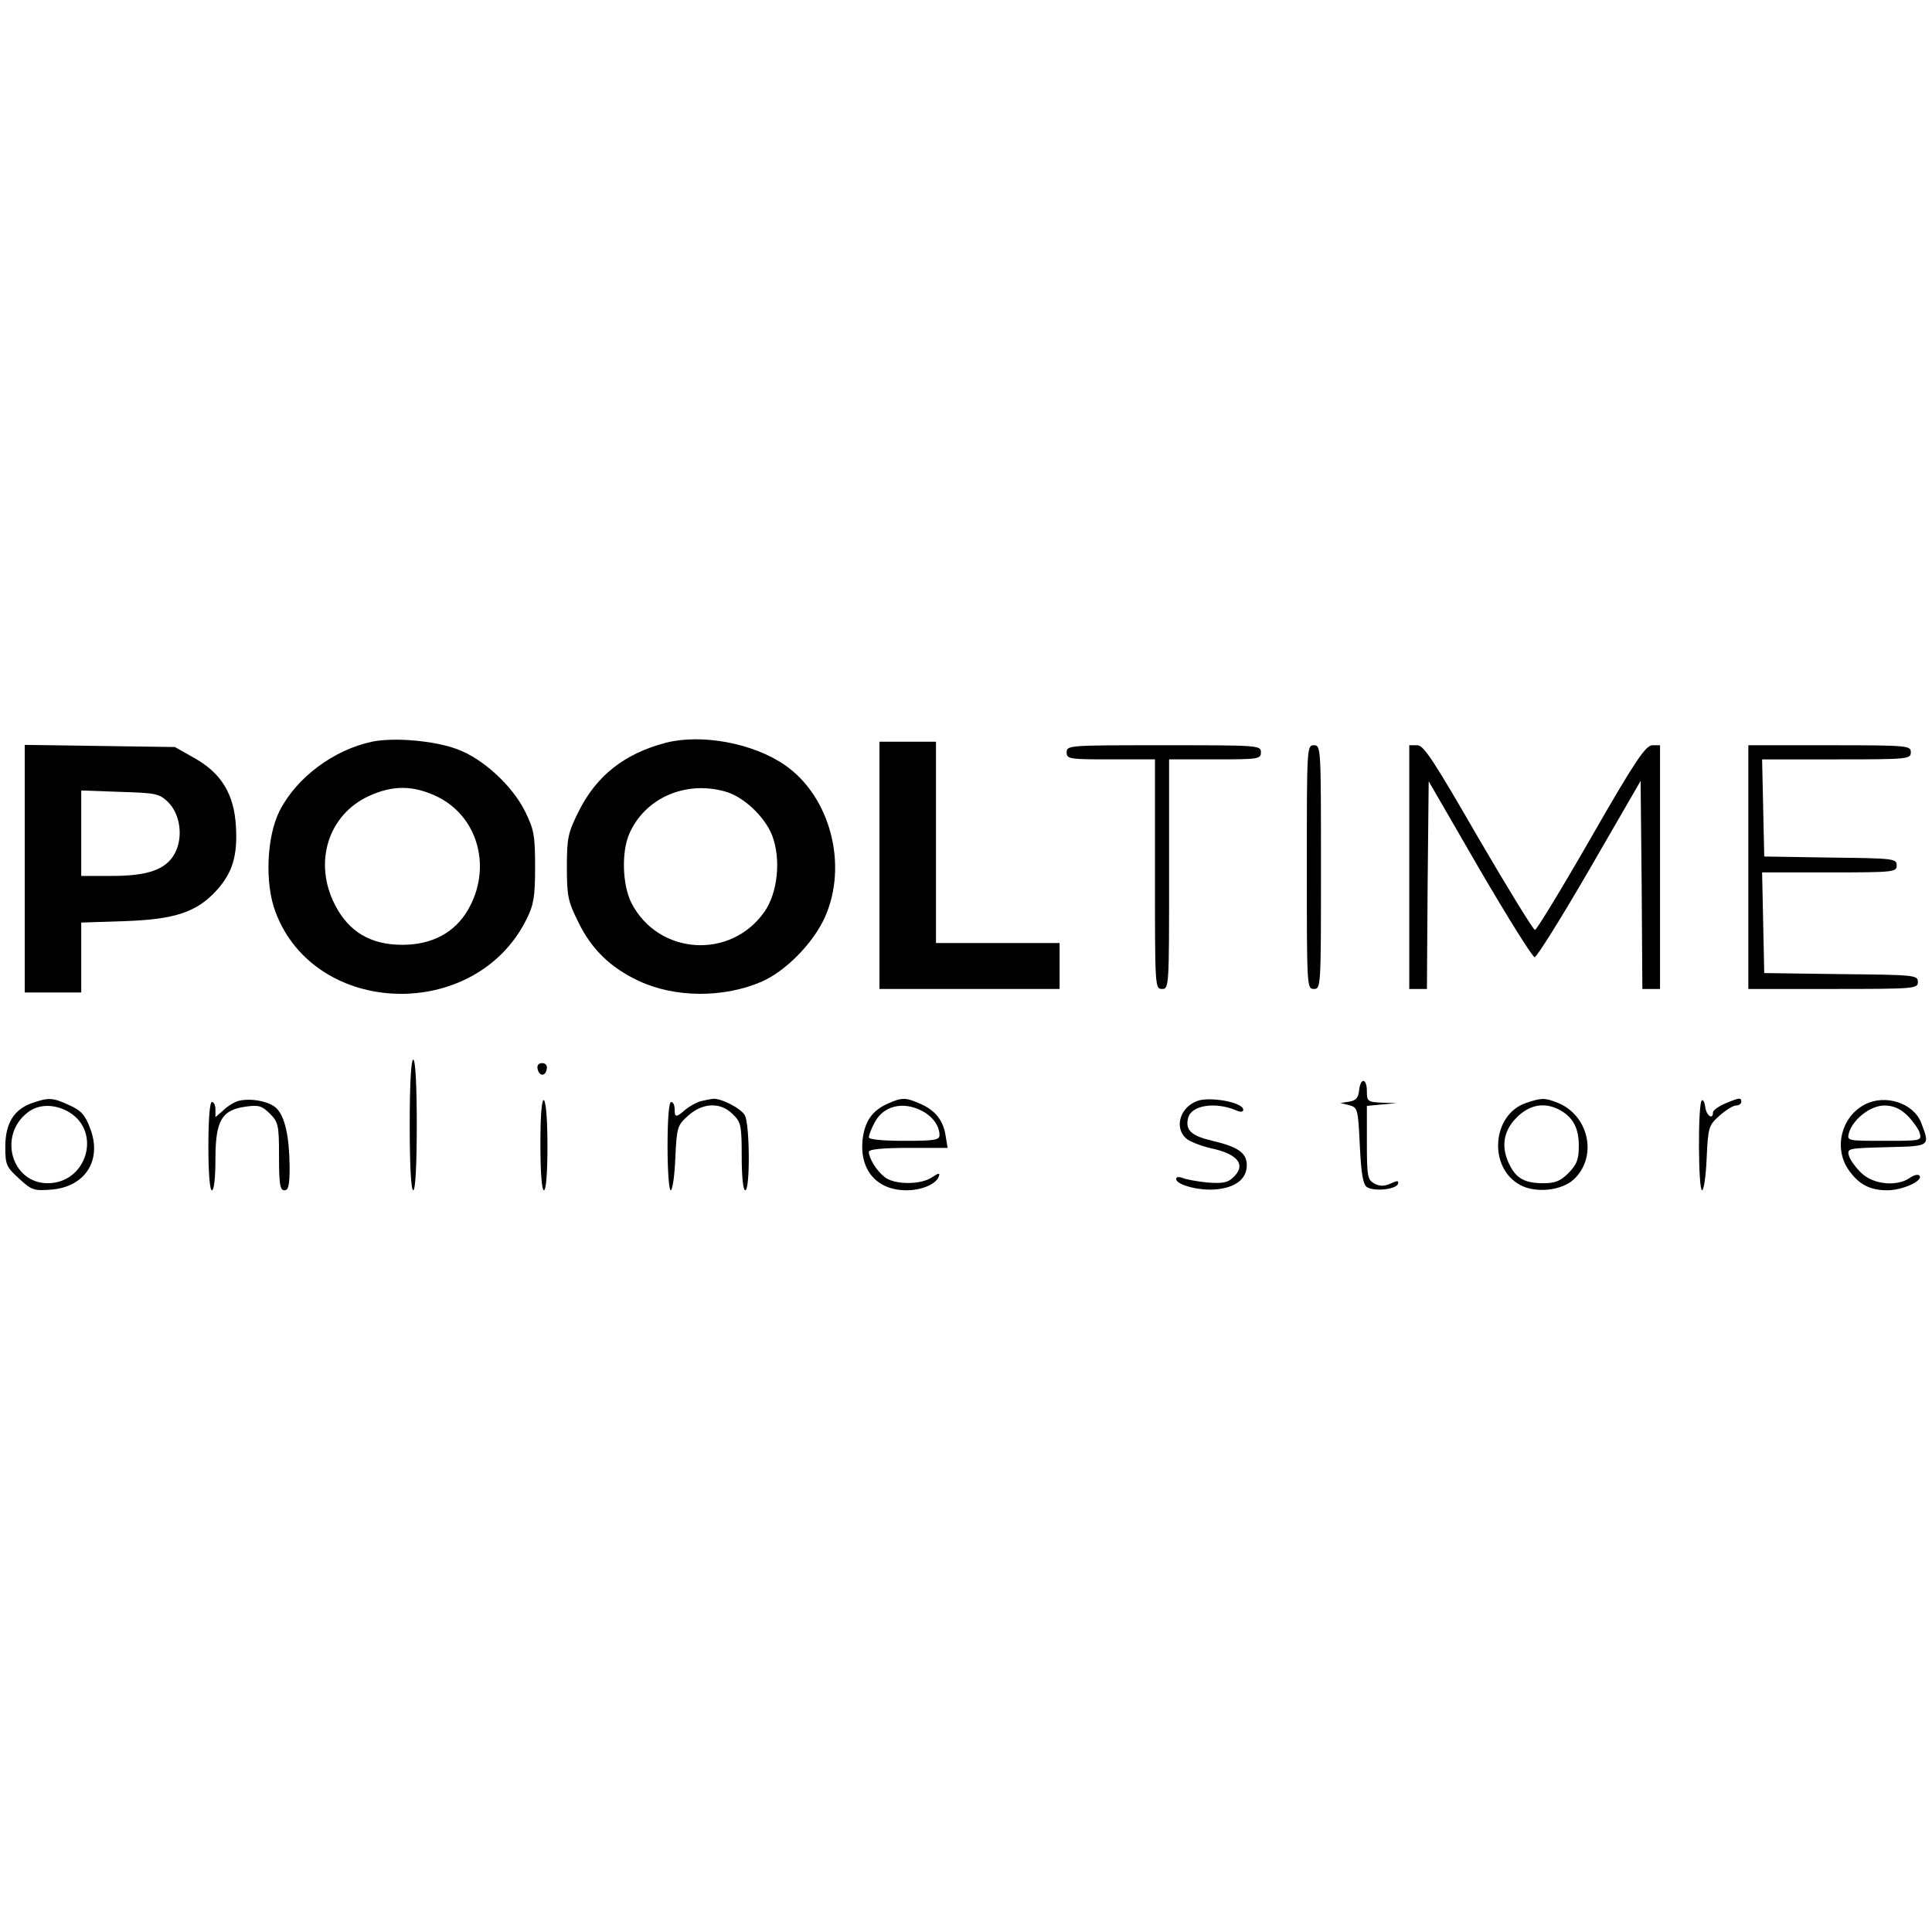 <?xml version="1.0" standalone="no"?>
<!DOCTYPE svg PUBLIC "-//W3C//DTD SVG 20010904//EN"
 "http://www.w3.org/TR/2001/REC-SVG-20010904/DTD/svg10.dtd">
<svg version="1.0" xmlns="http://www.w3.org/2000/svg"
 width="547pt" height="547pt" viewBox="0 0 547 547"
 preserveAspectRatio="xMidYMid meet">
<g transform="translate(0,547) scale(0.1,-0.1)"
fill="#000000" stroke="none">
<path d="M1053 3370 c-108 -23 -213 -101 -261 -195 -37 -72 -43 -206 -12 -287
112 -299 567 -312 711 -20 20 40 24 63 24 147 0 89 -3 106 -28 157 -36 73
-119 150 -193 177 -64 24 -179 34 -241 21z m188 -157 c114 -58 152 -202 84
-319 -38 -65 -102 -99 -186 -99 -90 0 -152 37 -191 114 -61 119 -19 254 96
307 69 32 128 31 197 -3z"/>
<path d="M1885 3367 c-118 -31 -197 -94 -247 -195 -30 -60 -33 -75 -33 -157 0
-82 3 -97 33 -157 37 -76 91 -128 170 -165 102 -48 239 -49 347 -3 68 29 147
109 180 182 67 148 16 343 -113 432 -90 62 -235 89 -337 63z m168 -138 c52
-14 112 -71 133 -124 26 -68 16 -163 -22 -217 -96 -136 -300 -122 -376 25 -26
51 -29 145 -6 197 44 100 158 151 271 119z"/>
<path d="M2490 3020 l0 -350 255 0 255 0 0 65 0 65 -175 0 -175 0 0 285 0 285
-80 0 -80 0 0 -350z"/>
<path d="M70 3011 l0 -351 80 0 80 0 0 99 0 99 123 4 c142 5 204 25 261 88 44
49 59 97 54 180 -5 91 -41 151 -118 194 l-55 31 -212 3 -213 3 0 -350z m406
188 c35 -35 43 -100 19 -145 -25 -46 -75 -64 -180 -64 l-85 0 0 121 0 121 110
-4 c102 -3 111 -5 136 -29z"/>
<path d="M3020 3340 c0 -19 7 -20 125 -20 l125 0 0 -325 c0 -318 0 -325 20
-325 20 0 20 7 20 325 l0 325 130 0 c123 0 130 1 130 20 0 20 -7 20 -275 20
-268 0 -275 0 -275 -20z"/>
<path d="M3700 3015 c0 -338 0 -345 20 -345 20 0 20 7 20 345 0 338 0 345 -20
345 -20 0 -20 -7 -20 -345z"/>
<path d="M3990 3015 l0 -345 25 0 25 0 2 294 3 294 144 -249 c80 -137 150
-249 156 -249 6 0 76 112 156 250 l144 249 3 -294 2 -295 25 0 25 0 0 345 0
345 -22 0 c-19 -1 -48 -43 -173 -261 -82 -143 -154 -261 -159 -262 -4 -1 -76
116 -160 260 -127 220 -155 263 -173 263 l-23 0 0 -345z"/>
<path d="M4950 3015 l0 -345 240 0 c233 0 240 1 240 20 0 19 -8 20 -217 22
l-218 3 -3 143 -3 142 191 0 c183 0 190 1 190 20 0 19 -8 20 -187 22 l-188 3
-3 138 -3 137 211 0 c203 0 210 1 210 20 0 19 -7 20 -230 20 l-230 0 0 -345z"/>
<path d="M1160 2285 c0 -117 4 -185 10 -185 6 0 10 68 10 185 0 117 -4 185
-10 185 -6 0 -10 -68 -10 -185z"/>
<path d="M1522 2444 c4 -21 22 -23 26 -1 2 10 -3 17 -13 17 -10 0 -15 -6 -13
-16z"/>
<path d="M3848 2383 c-2 -21 -9 -29 -28 -32 l-25 -4 25 -6 c24 -7 25 -10 30
-114 4 -81 9 -110 20 -118 20 -13 82 -7 88 9 3 10 -2 10 -21 1 -18 -8 -30 -8
-46 0 -19 11 -21 20 -21 116 l0 104 43 4 42 4 -42 1 c-41 2 -43 4 -43 32 0 38
-18 40 -22 3z"/>
<path d="M91 2347 c-52 -18 -76 -58 -76 -124 0 -51 3 -57 39 -90 36 -33 42
-35 92 -31 96 8 144 84 109 174 -14 37 -25 50 -59 65 -47 22 -59 22 -105 6z
m105 -26 c93 -57 49 -201 -61 -201 -102 0 -141 135 -57 200 31 25 78 25 118 1z"/>
<path d="M675 2353 c-11 -3 -30 -14 -42 -26 l-23 -20 0 21 c0 12 -4 22 -10 22
-6 0 -10 -48 -10 -125 0 -77 4 -125 10 -125 6 0 10 36 10 89 0 109 18 139 87
148 35 5 45 2 67 -20 24 -24 26 -32 26 -122 0 -78 3 -95 15 -95 12 0 15 14 15
68 -1 84 -13 140 -37 164 -20 20 -74 30 -108 21z"/>
<path d="M1530 2231 c0 -81 4 -131 10 -131 6 0 10 48 10 124 0 73 -4 127 -10
131 -6 4 -10 -40 -10 -124z"/>
<path d="M1983 2352 c-13 -4 -32 -15 -43 -24 -26 -23 -30 -22 -30 2 0 11 -4
20 -10 20 -6 0 -10 -48 -10 -125 0 -69 4 -125 9 -125 5 0 11 41 13 91 4 88 6
93 36 120 42 38 93 39 127 4 23 -22 25 -32 25 -120 0 -57 4 -95 10 -95 14 0
13 186 -1 212 -11 20 -67 49 -91 47 -7 -1 -23 -4 -35 -7z"/>
<path d="M2515 2346 c-46 -20 -67 -51 -73 -104 -8 -86 41 -142 125 -142 43 0
84 18 91 39 4 11 -1 10 -19 -2 -31 -22 -108 -22 -135 1 -23 18 -44 53 -44 71
0 7 39 11 111 11 l112 0 -6 36 c-7 44 -31 72 -74 90 -39 17 -50 17 -88 0z m95
-21 c31 -16 50 -43 50 -69 0 -14 -16 -16 -100 -16 -63 0 -100 4 -100 10 0 6 7
25 16 41 24 48 80 62 134 34z"/>
<path d="M3390 2353 c-49 -18 -66 -75 -32 -106 10 -9 41 -21 70 -28 78 -16
102 -48 62 -84 -15 -14 -31 -16 -72 -13 -29 3 -61 9 -70 13 -11 4 -18 3 -18
-3 0 -17 69 -35 117 -29 53 6 83 30 83 68 0 35 -25 52 -97 69 -60 14 -78 30
-69 65 9 36 78 47 139 20 10 -4 17 -3 17 3 0 21 -94 38 -130 25z"/>
<path d="M4320 2347 c-96 -33 -107 -183 -16 -232 44 -24 118 -16 152 16 69 65
42 184 -49 218 -34 13 -43 13 -87 -2z m93 -18 c39 -20 57 -51 57 -102 0 -40
-5 -53 -29 -78 -23 -23 -38 -29 -71 -29 -52 0 -76 13 -95 50 -26 50 -20 97 19
136 36 36 77 44 119 23z"/>
<path d="M4818 2354 c-11 -10 -10 -254 1 -254 5 0 11 41 13 91 4 88 6 93 36
120 18 16 39 29 47 29 8 0 15 5 15 10 0 13 -4 13 -45 -4 -19 -8 -35 -20 -35
-25 0 -23 -19 -10 -22 15 -2 14 -6 22 -10 18z"/>
<path d="M5280 2343 c-66 -34 -89 -122 -47 -184 28 -41 60 -59 110 -59 43 0
101 26 92 41 -4 5 -15 3 -28 -6 -36 -25 -102 -19 -136 13 -16 15 -32 37 -36
49 -6 22 -4 22 107 25 125 3 123 2 97 70 -22 55 -101 81 -159 51z m119 -30
c16 -16 32 -38 36 -50 6 -23 6 -23 -100 -23 -106 0 -106 0 -100 23 11 38 61
77 100 77 24 0 44 -8 64 -27z"/>
</g>
</svg>
